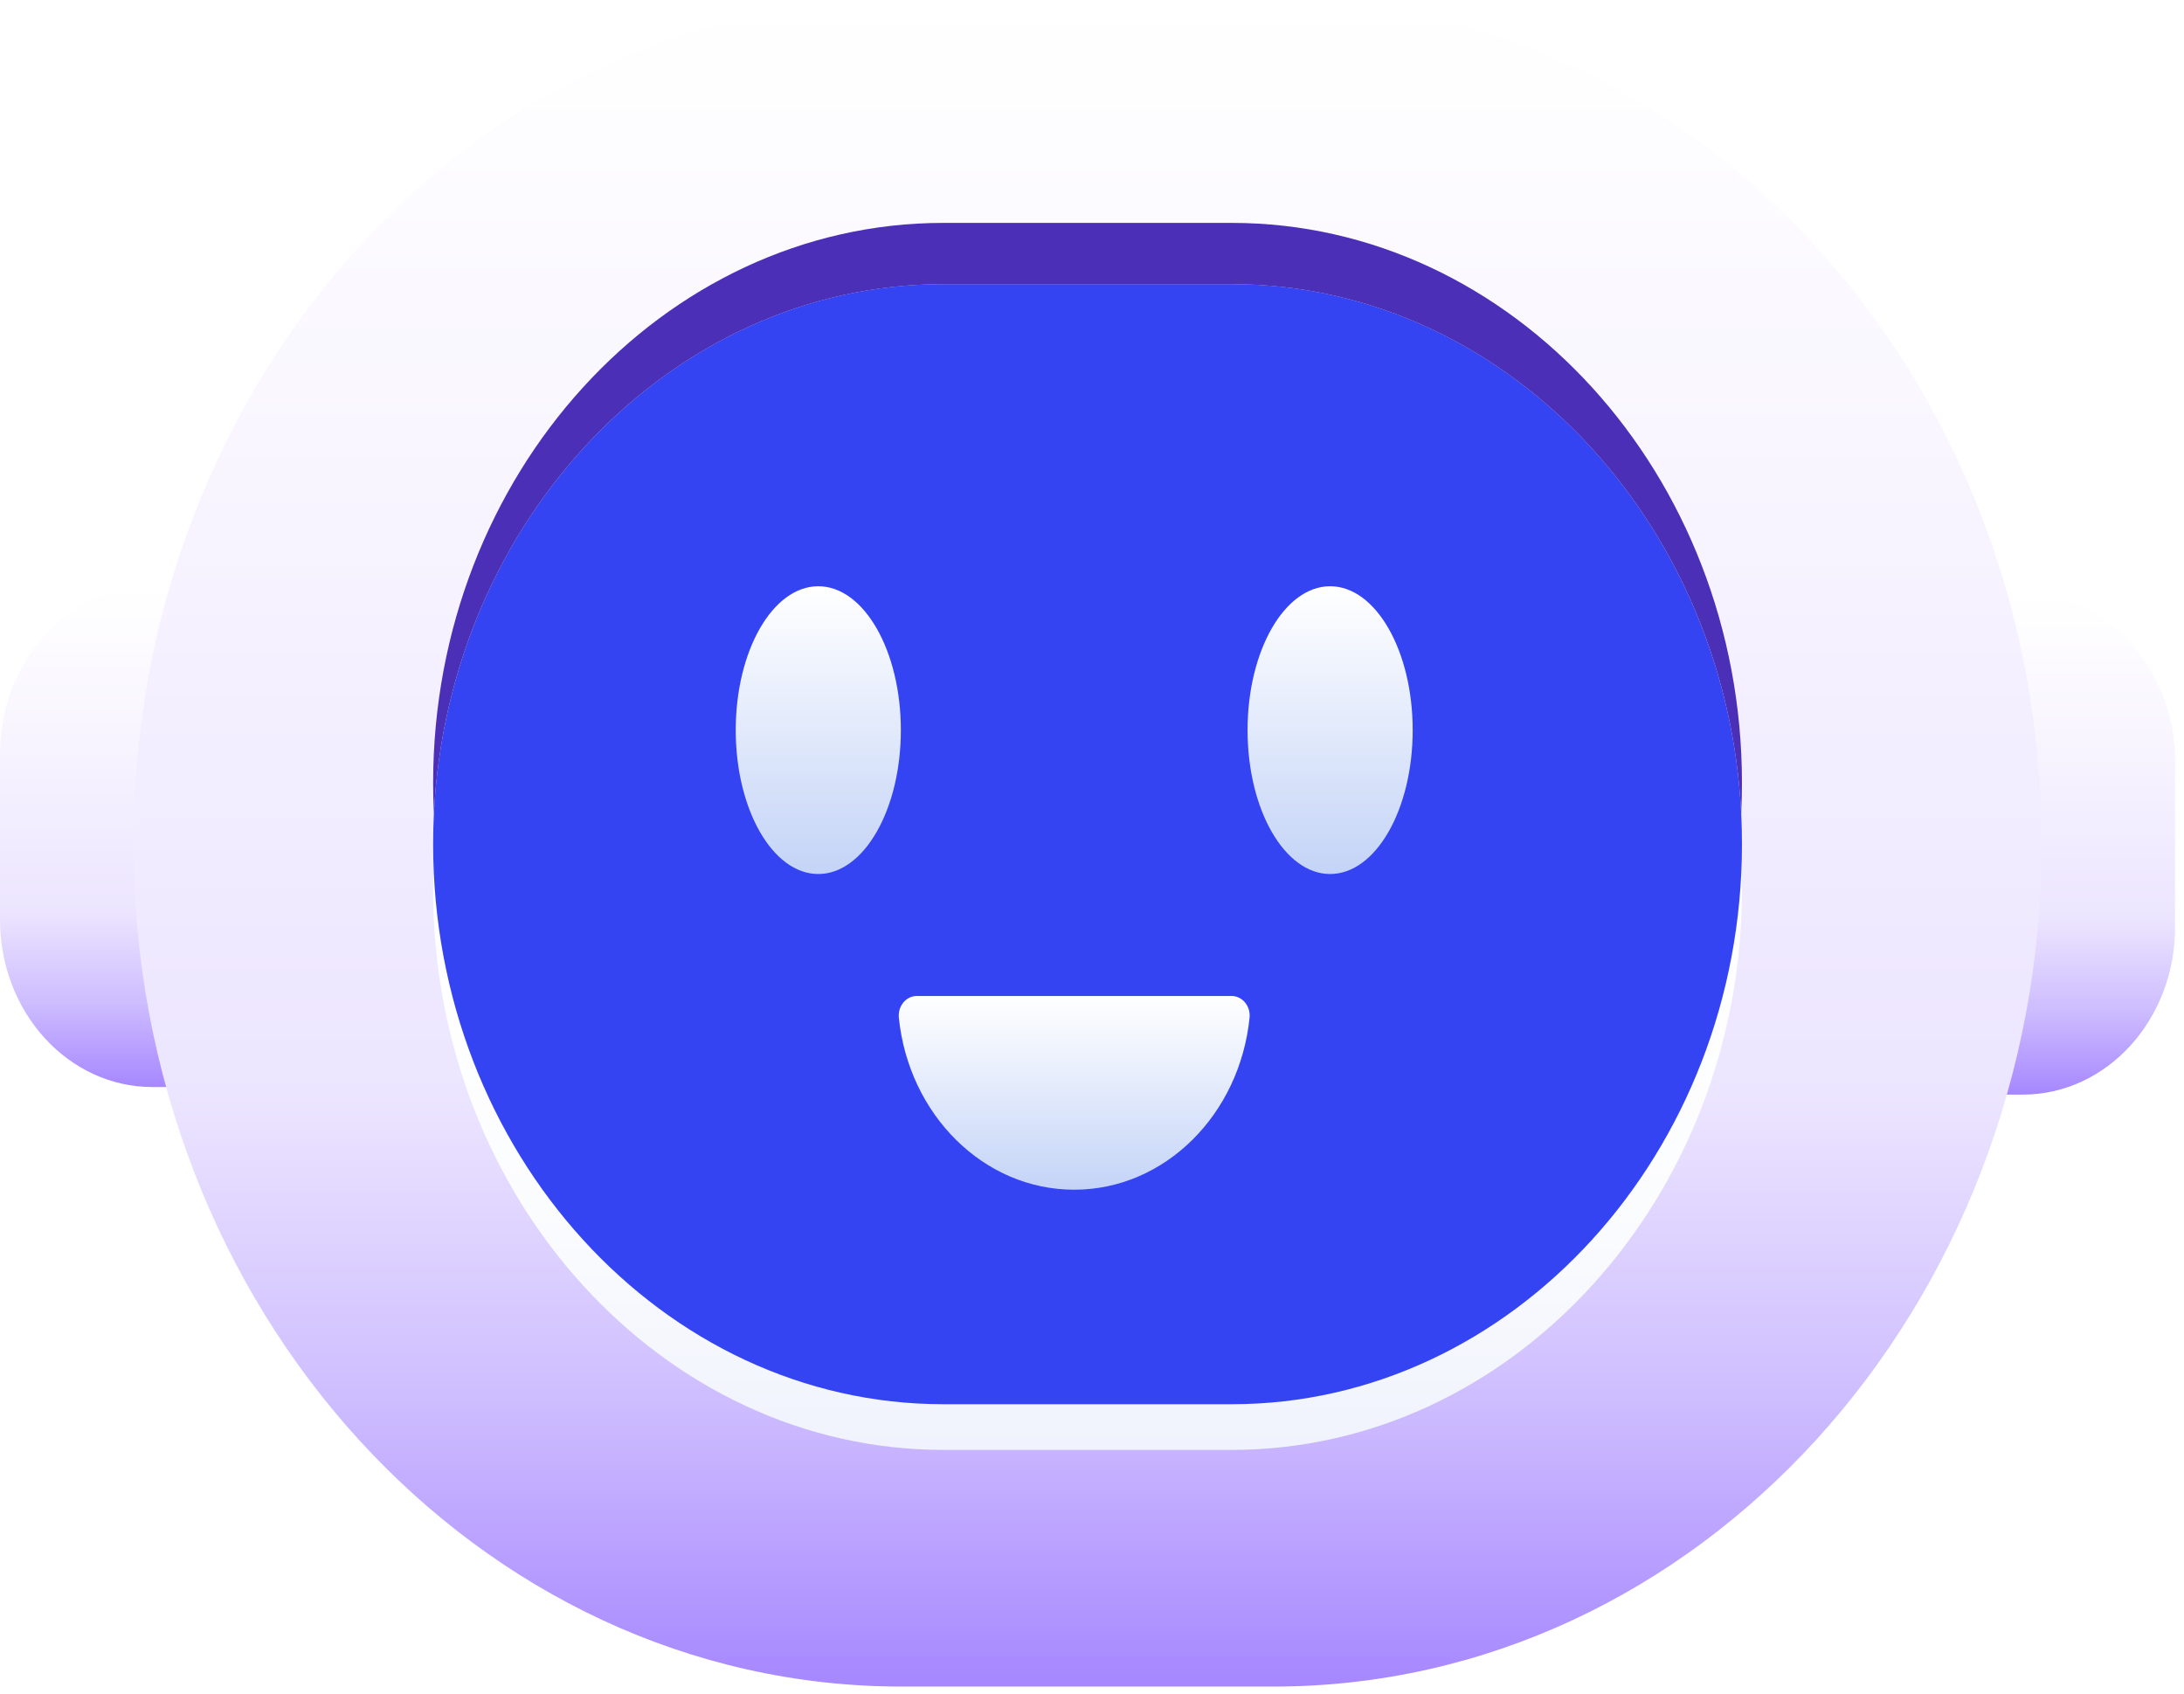 <svg width="196" height="152" viewBox="0 0 196 152" fill="none" xmlns="http://www.w3.org/2000/svg">
<path d="M181.519 53.291H177.689C170.134 53.291 164.01 60.013 164.01 68.306V83.214C164.01 91.507 170.134 98.23 177.689 98.23H181.519C189.073 98.23 195.197 91.507 195.197 83.214V68.306C195.197 60.013 189.073 53.291 181.519 53.291Z" fill="url(#paint0_linear_2000_23428)"/>
<path d="M17.509 52.61H13.679C6.124 52.61 0 59.333 0 67.626V82.534C0 90.827 6.124 97.55 13.679 97.55H17.509C25.063 97.55 31.187 90.827 31.187 82.534V67.626C31.187 59.333 25.063 52.61 17.509 52.61Z" fill="url(#paint1_linear_2000_23428)"/>
<path d="M80.915 0H114.285C152.331 0 183.222 33.91 183.222 75.675C183.222 117.443 152.331 151.35 114.285 151.35H80.915C42.868 151.35 11.978 117.44 11.978 75.675C11.978 33.908 42.868 0 80.915 0Z" fill="url(#paint2_linear_2000_23428)"/>
<path d="M38.871 79.853C38.871 78.931 38.894 78.014 38.939 77.103C40.251 103.482 60.314 124.613 84.654 124.613H110.546C123.137 124.613 134.583 118.959 142.88 109.849C150.625 101.346 155.629 89.835 156.262 77.103C156.307 78.014 156.329 78.931 156.329 79.853C156.329 93.675 151.178 106.238 142.88 115.348C134.583 124.458 123.137 130.112 110.546 130.112H84.654C59.474 130.112 38.871 107.495 38.871 79.853Z" fill="url(#paint3_linear_2000_23428)"/>
<g filter="url(#filter0_i_2000_23428)">
<path d="M38.938 73.005C40.251 46.627 60.314 25.496 84.654 25.496H110.546C123.137 25.496 134.583 31.15 142.88 40.26C150.625 48.762 155.629 60.273 156.262 73.005C156.307 73.916 156.329 74.833 156.329 75.755C156.329 103.396 135.726 126.014 110.546 126.014H84.654C72.063 126.014 60.617 120.359 52.32 111.25C44.022 102.14 38.871 89.577 38.871 75.755C38.871 74.833 38.894 73.916 38.938 73.005Z" fill="#3444F3"/>
</g>
<path d="M38.871 70.261C38.871 71.183 38.894 72.1 38.939 73.011C40.251 46.633 60.314 25.502 84.654 25.502H110.546C123.137 25.502 134.583 31.156 142.88 40.266C150.625 48.768 155.629 60.279 156.262 73.011C156.307 72.1 156.329 71.183 156.329 70.261C156.329 56.439 151.178 43.876 142.88 34.767C134.583 25.657 123.137 20.002 110.546 20.002H84.654C59.474 20.002 38.871 42.62 38.871 70.261Z" fill="#4B2FB7"/>
<path d="M119.371 78.433C123.463 78.433 126.78 72.653 126.78 65.522C126.78 58.391 123.463 52.61 119.371 52.61C115.278 52.61 111.961 58.391 111.961 65.522C111.961 72.653 115.278 78.433 119.371 78.433Z" fill="url(#paint4_linear_2000_23428)"/>
<path d="M73.436 78.433C77.529 78.433 80.846 72.653 80.846 65.522C80.846 58.391 77.529 52.61 73.436 52.61C69.344 52.61 66.027 58.391 66.027 65.522C66.027 72.653 69.344 78.433 73.436 78.433Z" fill="url(#paint5_linear_2000_23428)"/>
<path d="M82.274 89.379C81.318 89.379 80.56 90.288 80.666 91.331C81.551 100.013 88.259 106.763 96.403 106.763C104.549 106.763 111.256 100.013 112.141 91.331C112.247 90.288 111.489 89.379 110.533 89.379H82.274Z" fill="url(#paint6_linear_2000_23428)"/>
<defs>
<filter id="filter0_i_2000_23428" x="38.871" y="25.496" width="117.458" height="100.518" filterUnits="userSpaceOnUse" color-interpolation-filters="sRGB">
<feFlood flood-opacity="0" result="BackgroundImageFix"/>
<feBlend mode="normal" in="SourceGraphic" in2="BackgroundImageFix" result="shape"/>
<feColorMatrix in="SourceAlpha" type="matrix" values="0 0 0 0 0 0 0 0 0 0 0 0 0 0 0 0 0 0 127 0" result="hardAlpha"/>
<feOffset/>
<feGaussianBlur stdDeviation="2.003"/>
<feComposite in2="hardAlpha" operator="arithmetic" k2="-1" k3="1"/>
<feColorMatrix type="matrix" values="0 0 0 0 1 0 0 0 0 1 0 0 0 0 1 0 0 0 0.25 0"/>
<feBlend mode="normal" in2="shape" result="effect1_innerShadow_2000_23428"/>
</filter>
<linearGradient id="paint0_linear_2000_23428" x1="179.604" y1="98.23" x2="179.604" y2="53.291" gradientUnits="userSpaceOnUse">
<stop stop-color="#A687FF"/>
<stop offset="0.17" stop-color="#CEBDFF"/>
<stop offset="0.35" stop-color="#ECE5FF"/>
<stop offset="0.53" stop-color="#F2EDFF"/>
<stop offset="0.74" stop-color="#F9F6FF"/>
<stop offset="1" stop-color="white"/>
</linearGradient>
<linearGradient id="paint1_linear_2000_23428" x1="15.594" y1="97.55" x2="15.594" y2="52.61" gradientUnits="userSpaceOnUse">
<stop stop-color="#A687FF"/>
<stop offset="0.17" stop-color="#CEBDFF"/>
<stop offset="0.35" stop-color="#ECE5FF"/>
<stop offset="0.53" stop-color="#F2EDFF"/>
<stop offset="0.74" stop-color="#F9F6FF"/>
<stop offset="1" stop-color="white"/>
</linearGradient>
<linearGradient id="paint2_linear_2000_23428" x1="97.6" y1="151.35" x2="97.6" y2="0" gradientUnits="userSpaceOnUse">
<stop stop-color="#A687FF"/>
<stop offset="0.17" stop-color="#CEBDFF"/>
<stop offset="0.35" stop-color="#ECE5FF"/>
<stop offset="0.53" stop-color="#F2EDFF"/>
<stop offset="0.74" stop-color="#F9F6FF"/>
<stop offset="1" stop-color="white"/>
</linearGradient>
<linearGradient id="paint3_linear_2000_23428" x1="97.6" y1="86.202" x2="97.6" y2="183.417" gradientUnits="userSpaceOnUse">
<stop stop-color="white"/>
<stop offset="0.23" stop-color="#FBFCFE"/>
<stop offset="0.45" stop-color="#F0F3FD"/>
<stop offset="0.65" stop-color="#DEE5FB"/>
<stop offset="0.85" stop-color="#C4D0F8"/>
<stop offset="1" stop-color="#ABBDF6"/>
</linearGradient>
<linearGradient id="paint4_linear_2000_23428" x1="119.371" y1="78.433" x2="119.371" y2="52.61" gradientUnits="userSpaceOnUse">
<stop stop-color="#C4D4F7"/>
<stop offset="1" stop-color="white"/>
</linearGradient>
<linearGradient id="paint5_linear_2000_23428" x1="73.436" y1="78.433" x2="73.436" y2="52.61" gradientUnits="userSpaceOnUse">
<stop stop-color="#C4D4F7"/>
<stop offset="1" stop-color="white"/>
</linearGradient>
<linearGradient id="paint6_linear_2000_23428" x1="96.403" y1="106.763" x2="96.403" y2="89.379" gradientUnits="userSpaceOnUse">
<stop stop-color="#C4D4F7"/>
<stop offset="1" stop-color="white"/>
</linearGradient>
</defs>
</svg>
